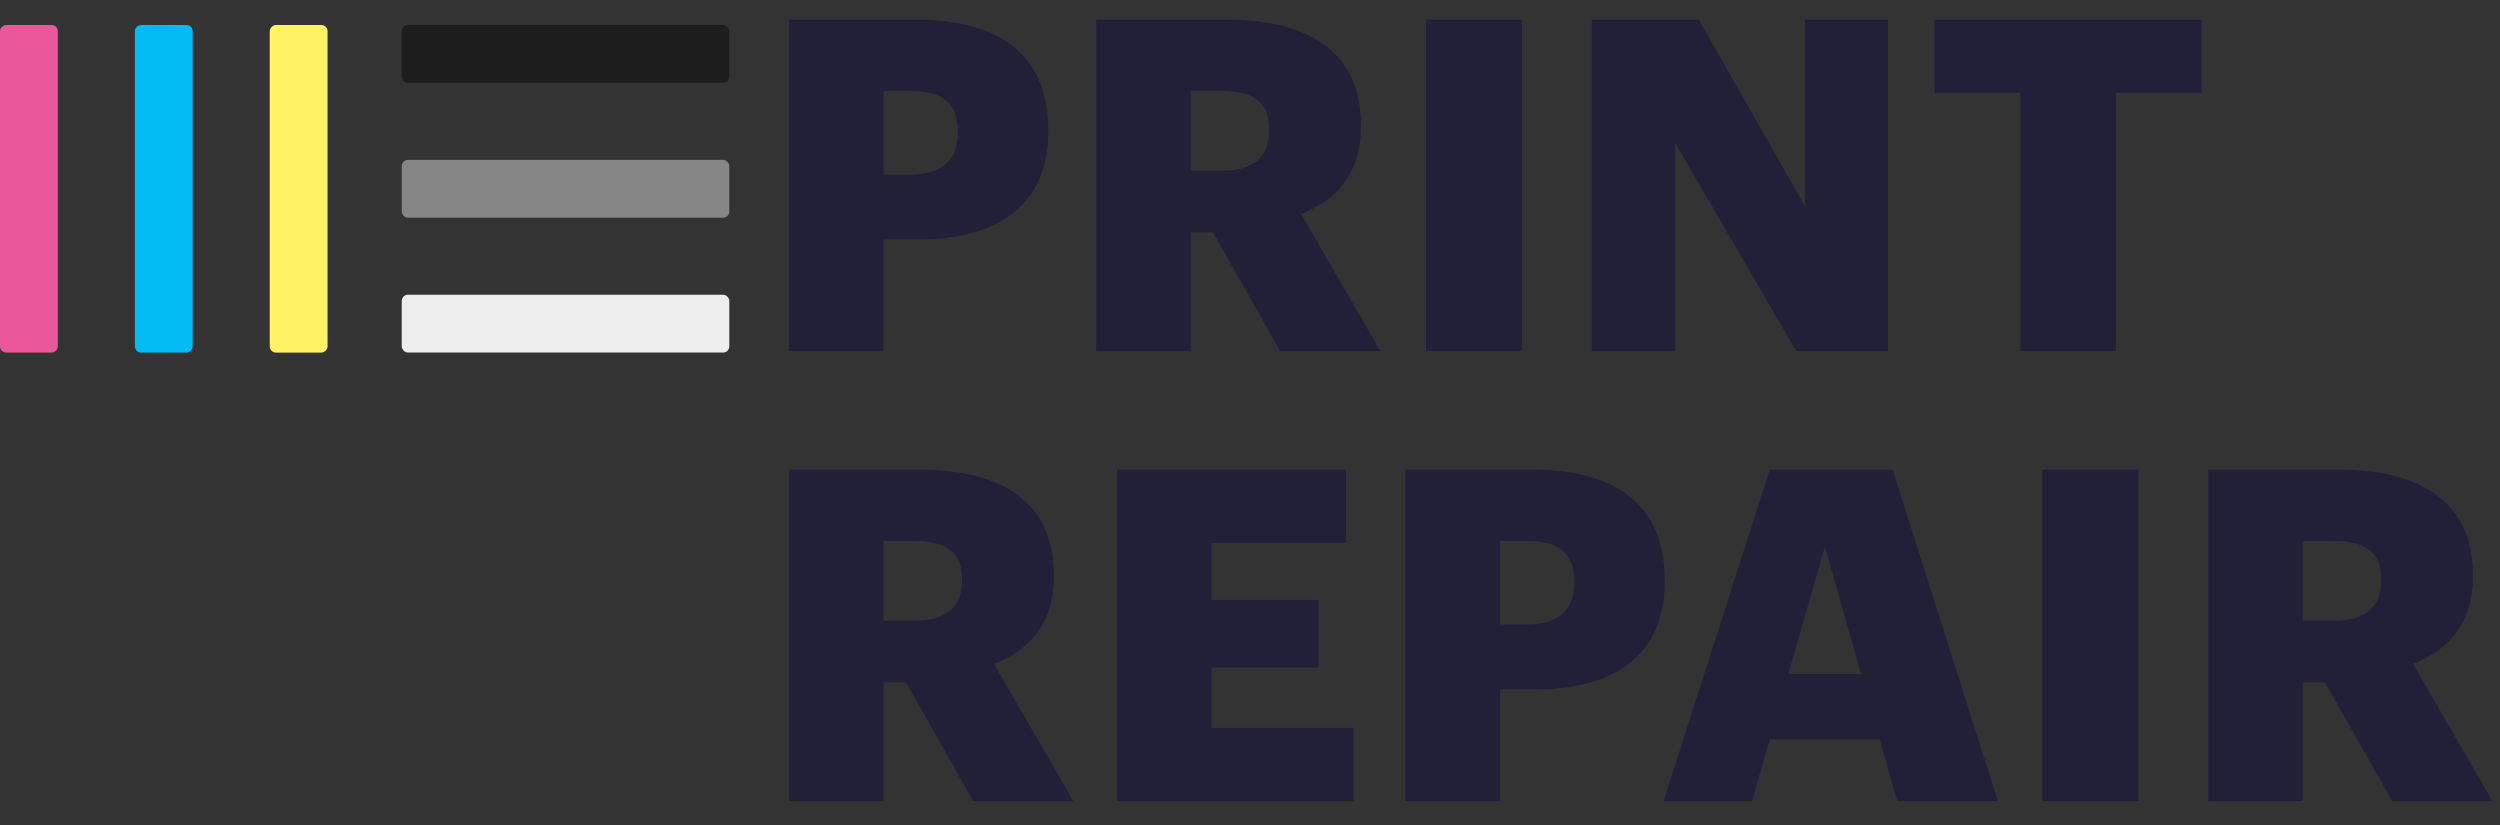<?xml version="1.0" encoding="UTF-8"?> <svg xmlns="http://www.w3.org/2000/svg" width="100" height="33" viewBox="0 0 100 33" fill="none"><rect x="0" y="0" width="100" height="33" fill="#333333" stroke="none"/> <path d="M31.564 14.044V0.784H36.608C40.243 0.784 41.931 2.398 41.931 5.217V5.291C41.931 8.073 40.058 9.575 36.775 9.575H35.347V14.044H31.564ZM35.347 6.979H36.442C37.666 6.979 38.315 6.404 38.315 5.309V5.235C38.315 4.104 37.647 3.64 36.46 3.64H35.347V6.979ZM43.848 14.044V0.784H49.041C52.508 0.784 54.437 2.194 54.437 4.994V5.068C54.437 6.96 53.436 8.017 52.045 8.555L55.216 14.044H51.21L48.521 9.297H47.631V14.044H43.848ZM47.631 6.83H48.855C50.135 6.83 50.765 6.292 50.765 5.217V5.143C50.765 4.067 50.098 3.64 48.874 3.64H47.631V6.83ZM57.039 14.044V0.784H60.878V14.044H57.039ZM63.67 14.044V0.784H67.954L72.201 8.258V0.784H75.52V14.044H71.849L67.008 5.717V14.044H63.67ZM80.812 14.044V3.715H77.382V0.784H88.064V3.715H84.633V14.044H80.812ZM31.564 32.044V18.784H36.757C40.225 18.784 42.154 20.194 42.154 22.994V23.068C42.154 24.96 41.152 26.017 39.761 26.555L42.933 32.044H38.927L36.238 27.297H35.347V32.044H31.564ZM35.347 24.83H36.571C37.851 24.83 38.482 24.292 38.482 23.217V23.143C38.482 22.067 37.814 21.64 36.59 21.64H35.347V24.83ZM44.681 32.044V18.784H53.842V21.715H48.464V23.996H52.748V26.703H48.464V29.114H54.139V32.044H44.681ZM56.222 32.044V18.784H61.266C64.901 18.784 66.589 20.398 66.589 23.217V23.291C66.589 26.073 64.716 27.575 61.433 27.575H60.005V32.044H56.222ZM60.005 24.979H61.099C62.323 24.979 62.972 24.404 62.972 23.309V23.235C62.972 22.104 62.305 21.64 61.118 21.64H60.005V24.979ZM66.543 32.044L70.79 18.784H75.705L79.915 32.044H75.89L75.186 29.578H70.79L70.085 32.044H66.543ZM72.997 21.863L71.532 26.963H74.444L72.997 21.863ZM81.696 32.044V18.784H85.535V32.044H81.696ZM88.328 32.044V18.784H93.52C96.989 18.784 98.917 20.194 98.917 22.994V23.068C98.917 24.96 97.916 26.017 96.525 26.555L99.696 32.044H95.69L93.001 27.297H92.111V32.044H88.328ZM92.111 24.83H93.335C94.615 24.83 95.245 24.292 95.245 23.217V23.143C95.245 22.067 94.578 21.64 93.353 21.64H92.111V24.83Z" fill="#221F39"></path> <rect x="16.069" y="1" width="13.103" height="2.312" rx="0.247" fill="#1D1D1D"></rect> <rect x="16.069" y="6.395" width="13.103" height="2.312" rx="0.247" fill="#868686"></rect> <rect y="14.103" width="13.103" height="2.312" rx="0.247" transform="rotate(-90 0 14.103)" fill="#EB579B"></rect> <rect x="5.395" y="14.103" width="13.103" height="2.312" rx="0.247" transform="rotate(-90 5.395 14.103)" fill="#02BBF2"></rect> <rect x="10.79" y="14.103" width="13.103" height="2.312" rx="0.247" transform="rotate(-90 10.79 14.103)" fill="#FFF265"></rect> <rect x="16.069" y="11.79" width="13.103" height="2.312" rx="0.247" fill="#EDEDED"></rect> </svg> 